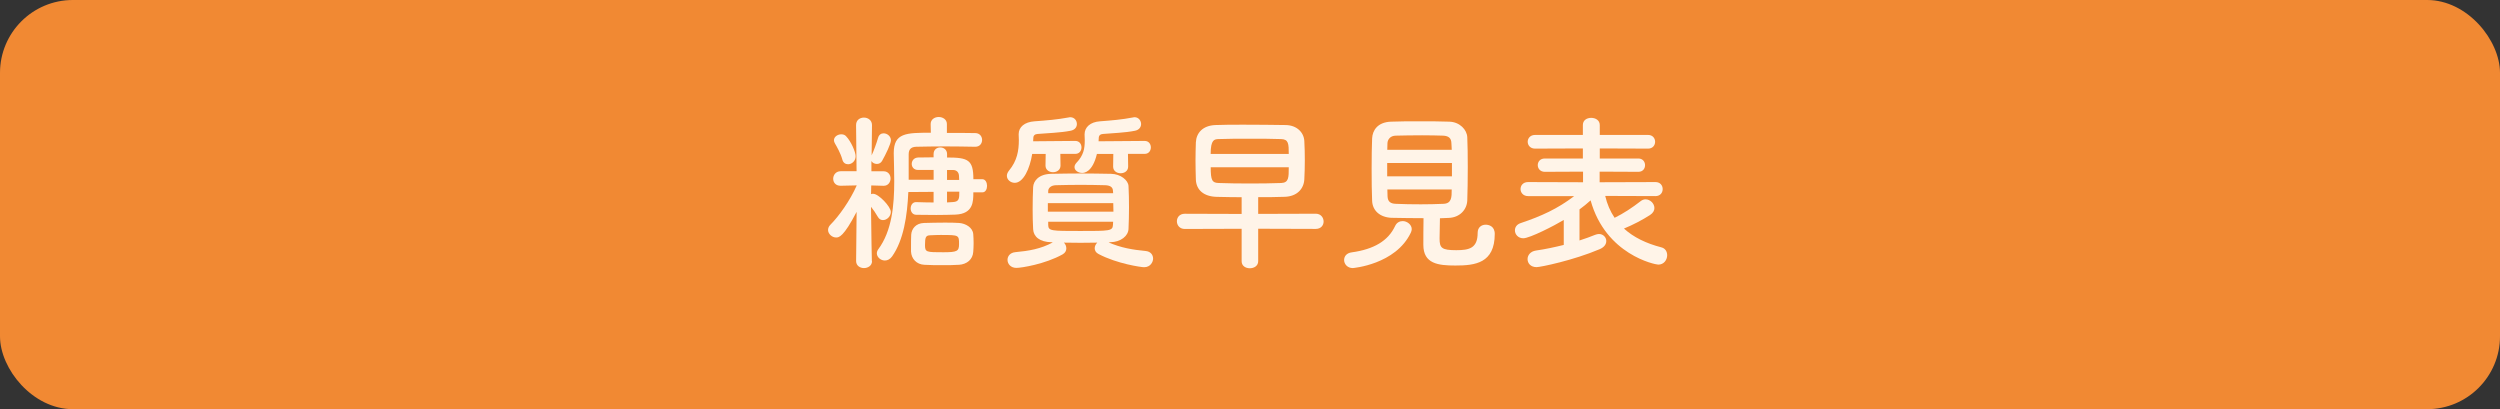 <?xml version="1.0" encoding="UTF-8"?>
<svg id="Layer_2" data-name="Layer 2" xmlns="http://www.w3.org/2000/svg" viewBox="0 0 556 91">
  <rect x="0" y="0" width="556" height="91" fill="#333333" stroke="none"/>
  <defs>
    <style>
      .cls-1 {
        fill: #fff4e8;
      }

      .cls-1, .cls-2 {
        stroke-width: 0px;
      }

      .cls-2 {
        fill: #f18933;
      }
    </style>
  </defs>
  <g id="_レイヤー_1" data-name="レイヤー 1">
    <rect class="cls-2" width="556" height="91" rx="16.21" ry="16.21"/>
    <g>
      <path class="cls-1" d="M193.94,58.06c0,1.03-.91,1.56-1.79,1.56s-1.75-.53-1.75-1.56v-.04l.11-10.9c-2.92,5.62-3.95,5.7-4.56,5.7-.91,0-1.79-.8-1.79-1.67,0-.38.15-.8.53-1.18,1.86-1.86,4.37-5.36,5.85-8.74l-3.57.08h-.04c-1.1,0-1.63-.76-1.63-1.56s.57-1.67,1.67-1.67h3.53l-.11-10.22v-.04c0-1.14.87-1.67,1.75-1.67s1.79.57,1.79,1.67v.04s-.04,3.08-.08,6.69c.46-.95,1.1-2.74,1.44-3.91.19-.68.68-.99,1.22-.99.8,0,1.63.65,1.63,1.56,0,.76-1.14,3.12-1.98,4.6-.27.46-.72.65-1.14.65-.49,0-.99-.23-1.22-.65v2.28h2.7c1.03,0,1.56.8,1.56,1.6s-.53,1.63-1.52,1.63h-.04l-2.74-.08-.04,1.94c.15-.08.3-.08.49-.08,1.18,0,3.91,2.85,3.91,4.03,0,.99-.87,1.82-1.75,1.82-.42,0-.84-.19-1.14-.72-.46-.8-.99-1.6-1.52-2.24.04,5.47.19,12.04.19,12.04v.04ZM187.33,35.45c-.38-1.37-1.29-2.96-1.63-3.53-.15-.27-.23-.49-.23-.72,0-.8.84-1.33,1.63-1.33.38,0,.8.11,1.06.42,1.14,1.18,2.13,3.53,2.13,4.45,0,1.1-.87,1.79-1.67,1.79-.57,0-1.1-.3-1.29-1.06ZM216.47,42.79c0,2.05,0,4.75-3.95,4.94-1.22.04-2.74.08-4.29.08s-3.12-.04-4.45-.04c-.84,0-1.25-.72-1.25-1.41s.42-1.41,1.18-1.41h.08c1.29.04,2.58.08,3.84.08v-2.36l-5.62.04c-.23,5.24-1.03,10.68-3.61,14.32-.46.65-1.06.91-1.6.91-.95,0-1.79-.76-1.79-1.6,0-.3.11-.61.3-.87,3.08-4.14,3.57-9.88,3.57-15.2,0-2.17-.08-4.22-.11-6.12v-.11c0-4.48,2.74-4.52,8.25-4.52l-.04-1.9v-.04c0-1.03.91-1.56,1.79-1.56s1.82.53,1.82,1.56v1.98c2.17,0,4.33,0,6.31.04,1.03,0,1.52.8,1.52,1.52,0,.76-.49,1.52-1.52,1.52h-.04c-2.09-.04-4.45-.08-6.72-.08s-4.48.04-6.38.08c-1.22.04-1.67.65-1.67,1.71v5.62h5.55v-2.17h-3.46c-.95,0-1.41-.68-1.41-1.33,0-.72.49-1.41,1.44-1.44,1.03,0,2.17-.04,3.42-.04v-.72c0-.99.72-1.48,1.48-1.48s1.52.49,1.52,1.48v.76c4.71,0,5.85.53,5.85,4.83h2.01c.68,0,1.03.76,1.03,1.48s-.34,1.44-1.03,1.44h-2.01ZM213.21,58.89c-.99.08-2.28.08-3.65.08s-2.77,0-3.99-.08c-1.71-.08-2.89-1.33-2.96-2.96v-1.1c0-.91,0-1.82.04-2.62.08-1.33,1.03-2.55,2.81-2.62,1.44-.04,3.04-.08,4.6-.08,1.14,0,2.28,0,3.27.08,1.41.11,3,.99,3.12,2.47.04.57.08,1.29.08,2.01,0,.68-.04,1.41-.08,1.94-.11,1.67-1.37,2.77-3.23,2.89ZM209.48,52.25c-.91,0-1.86.04-2.66.08-.91.04-1.1.42-1.1,2.17,0,1.6.3,1.6,4.07,1.6,3.08,0,3.5-.23,3.5-1.79,0-2.01,0-2.05-3.8-2.05ZM213.32,40.01c0-.34-.04-.65-.04-.91-.04-.76-.49-1.25-1.22-1.29h-1.44v2.2h2.7ZM210.62,42.63v2.39c.46,0,.87-.08,1.29-.08,1.44-.08,1.44-.8,1.44-2.32h-2.74Z"/>
      <path class="cls-1" d="M235.82,34.24l.04,2.58c0,.99-.84,1.48-1.67,1.48s-1.67-.49-1.67-1.48l.04-2.58h-3c-.53,3.31-1.98,6.42-3.88,6.42-.91,0-1.75-.68-1.75-1.56,0-.38.15-.76.49-1.18,1.79-2.17,2.17-4.41,2.17-6.76,0-.42-.04-.84-.04-1.25v-.08c0-1.56,1.29-2.7,3.53-2.85,2.66-.19,4.98-.38,7.64-.87.11-.04.23-.04.3-.04.95,0,1.48.76,1.48,1.52,0,.65-.42,1.29-1.37,1.48-2.32.46-5.13.53-7.37.72-.61.04-.95.34-.95.91,0,.23-.04.46-.04.72l9.38-.08c.91,0,1.37.72,1.37,1.44s-.46,1.44-1.37,1.44h-3.34ZM246.57,53.92c2.7,1.18,5.32,1.63,8.21,1.9,1.14.11,1.67.87,1.67,1.71,0,.65-.53,1.9-2.01,1.9-.61,0-6-.76-10.11-2.93-.61-.3-.87-.8-.87-1.29,0-.46.23-.91.57-1.25-1.25,0-2.51.04-3.72.04s-2.47-.04-3.69-.04c.34.34.53.8.53,1.29s-.23.99-.84,1.33c-3.91,2.17-9.16,3-10.26,3-1.29,0-1.98-.91-1.98-1.79,0-.8.57-1.6,1.75-1.71,2.96-.27,5.66-.72,8.32-2.17l-.3-.04c-2.62-.04-3.99-1.25-4.07-2.89-.08-1.41-.11-2.96-.11-4.45,0-1.75.04-3.46.11-4.94.08-1.33,1.22-2.89,4.07-2.93,2.13-.04,4.26-.08,6.46-.08s4.45.04,6.8.08c2.17.04,3.8,1.44,3.88,2.7.08,1.56.11,3.15.11,4.75s-.04,3.23-.11,4.83c-.08,1.52-1.67,2.89-4.07,2.93l-.34.04ZM233.04,45.18v1.9h14.59c0-.65-.04-1.25-.04-1.9h-14.55ZM247.52,42.41c-.04-.76-.57-1.18-1.75-1.22-1.71-.04-3.57-.08-5.43-.08s-3.76.04-5.51.08c-1.14.04-1.67.65-1.71,1.25v.53h14.44l-.04-.57ZM233.12,49.32v.72c.04,1.33.65,1.33,7.14,1.33s7.18,0,7.26-1.33c0-.23.04-.49.04-.72h-14.44ZM250.86,34.24l.04,2.81c0,.99-.84,1.48-1.67,1.48s-1.67-.49-1.67-1.48l.04-2.81h-3.65c-.99,4.14-2.89,4.22-3.27,4.22-.91,0-1.71-.57-1.71-1.29,0-.3.11-.61.42-.95,1.6-1.67,1.86-3.15,1.86-5.02,0-.38-.04-.8-.04-1.25v-.08c0-1.56,1.25-2.74,3.42-2.89,2.58-.19,4.83-.38,7.41-.87.11-.04.19-.04.3-.04.87,0,1.44.76,1.44,1.52,0,.65-.42,1.29-1.33,1.48-2.24.46-4.98.53-7.14.72-.57.04-.95.3-.95.95,0,.23-.04.46-.04.68l10.26-.08c.91,0,1.37.72,1.37,1.44s-.46,1.44-1.37,1.44h-3.72Z"/>
      <path class="cls-1" d="M279.82,50.88v7.22c0,1.03-.91,1.56-1.86,1.56s-1.82-.53-1.82-1.56v-7.22l-12.65.04c-1.14,0-1.75-.84-1.75-1.71s.61-1.67,1.75-1.67l12.65.04v-3.72c-1.82,0-3.61-.04-5.55-.08-2.92-.08-4.52-1.56-4.63-3.8-.04-1.37-.08-2.85-.08-4.26s.04-2.85.08-4.07c.11-2.09,1.52-3.72,4.33-3.84,1.82-.08,4.03-.08,6.34-.08,3.15,0,6.5.04,9.31.08,2.51.04,4.03,1.67,4.14,3.53.08,1.37.11,2.85.11,4.33s-.04,2.89-.11,4.22c-.11,2.09-1.6,3.8-4.37,3.88-2.05.08-3.95.08-5.89.08v3.72l12.8-.04c1.14,0,1.75.87,1.75,1.75,0,.8-.57,1.63-1.75,1.63l-12.8-.04ZM286.62,34.24c0-2.28-.04-3.27-1.71-3.31-1.94-.08-4.48-.08-6.99-.08s-5.01,0-6.92.08c-.91.04-1.75.08-1.75,3.31h17.36ZM269.26,37.2c0,2.96.34,3.46,1.79,3.5,1.98.08,4.56.11,7.18.11,2.32,0,4.71-.04,6.72-.11,1.67-.08,1.67-1.18,1.67-3.5h-17.36Z"/>
      <path class="cls-1" d="M300.87,59.62c-1.22,0-1.94-.91-1.94-1.79,0-.8.53-1.56,1.71-1.71,4.94-.68,8.09-2.58,9.61-5.81.38-.84,1.06-1.14,1.71-1.14.99,0,2.01.8,2.01,1.79,0,.27-.08.49-.19.76-3.38,7.14-12.92,7.9-12.92,7.9ZM309.61,48.45c-2.74-.08-4.37-1.63-4.45-3.8-.08-1.67-.11-4.41-.11-7.07s.04-5.32.11-6.8c.08-1.79,1.22-3.61,4.18-3.72,1.75-.08,4.03-.08,6.38-.08s4.71,0,6.65.08c2.28.08,3.88,1.79,3.95,3.46.08,1.67.11,4.1.11,6.61,0,2.77-.04,5.58-.11,7.45-.08,2.05-1.67,3.8-4.14,3.88-.65,0-1.29.08-1.94.08-.04,1.52-.08,3.31-.08,4.52,0,2.09.46,2.58,3.72,2.58,2.92,0,4.75-.46,4.75-3.88,0-1.22.87-1.79,1.79-1.79.65,0,2.01.3,2.01,2.05,0,6.54-4.41,7.03-8.74,7.03-3.84,0-7.14-.38-7.14-4.6,0-1.03,0-3.88.04-5.93-2.36,0-4.79-.04-6.99-.08ZM322.91,36.25h-14.4v2.96h14.4v-2.96ZM322.87,33.32c0-.57-.08-1.1-.08-1.52-.04-.99-.53-1.56-1.79-1.63-1.25-.04-2.93-.08-4.71-.08-2.13,0-4.33.04-5.93.08-1.18.04-1.75.87-1.79,1.67,0,.42-.04.91-.04,1.48h14.32ZM308.55,42.14c0,.57.04,1.06.04,1.52.04,1.22.72,1.63,1.82,1.67,1.75.08,3.65.11,5.58.11,1.71,0,3.42-.04,5.05-.11,1.82-.08,1.82-1.48,1.82-3.19h-14.32Z"/>
      <path class="cls-1" d="M357,43.58c.42,1.82,1.14,3.46,2.09,4.86,2.01-.99,3.91-2.24,5.77-3.69.34-.27.72-.42,1.1-.42,1.03,0,1.98.91,1.98,1.94,0,.53-.27,1.1-.99,1.56-1.71,1.1-3.76,2.17-5.78,3,2.13,1.94,4.94,3.31,8.32,4.18.91.23,1.29.99,1.29,1.75,0,1.03-.72,2.09-1.98,2.09-.68,0-11.7-2.2-15.05-14.29-.8.72-1.63,1.41-2.47,2.01v6.91c1.29-.42,2.47-.84,3.46-1.25.3-.11.61-.19.87-.19.95,0,1.63.76,1.63,1.56,0,.68-.42,1.37-1.48,1.82-5.81,2.47-13.15,3.99-14.02,3.99-1.33,0-2.01-.87-2.01-1.79,0-.84.61-1.71,1.86-1.9,2.09-.3,4.22-.76,6.19-1.25v-5.55c-2.01,1.22-7.56,4.07-9,4.07-1.14,0-1.86-.87-1.86-1.75,0-.68.38-1.33,1.29-1.63,4.64-1.56,8.21-3.19,11.89-6h-10.26c-1.1,0-1.67-.8-1.67-1.56,0-.8.57-1.56,1.67-1.56l12.23.04v-2.36l-8.51.04c-1.03,0-1.56-.76-1.56-1.48,0-.76.53-1.48,1.56-1.48h8.47v-2.24l-10.64.04c-1.06,0-1.63-.76-1.63-1.52s.57-1.52,1.63-1.52h10.64v-2.2c0-1.1.91-1.6,1.86-1.6s1.9.53,1.9,1.6v2.2h10.75c1.03,0,1.56.76,1.56,1.52s-.53,1.52-1.56,1.52l-10.75-.04v2.24h8.59c.99,0,1.48.76,1.48,1.48,0,.76-.49,1.48-1.48,1.48l-8.62-.04v2.36l12.42-.04c1.06,0,1.6.76,1.6,1.56s-.53,1.56-1.6,1.56l-11.21-.04Z"/>
    </g>
  </g>
</svg>
